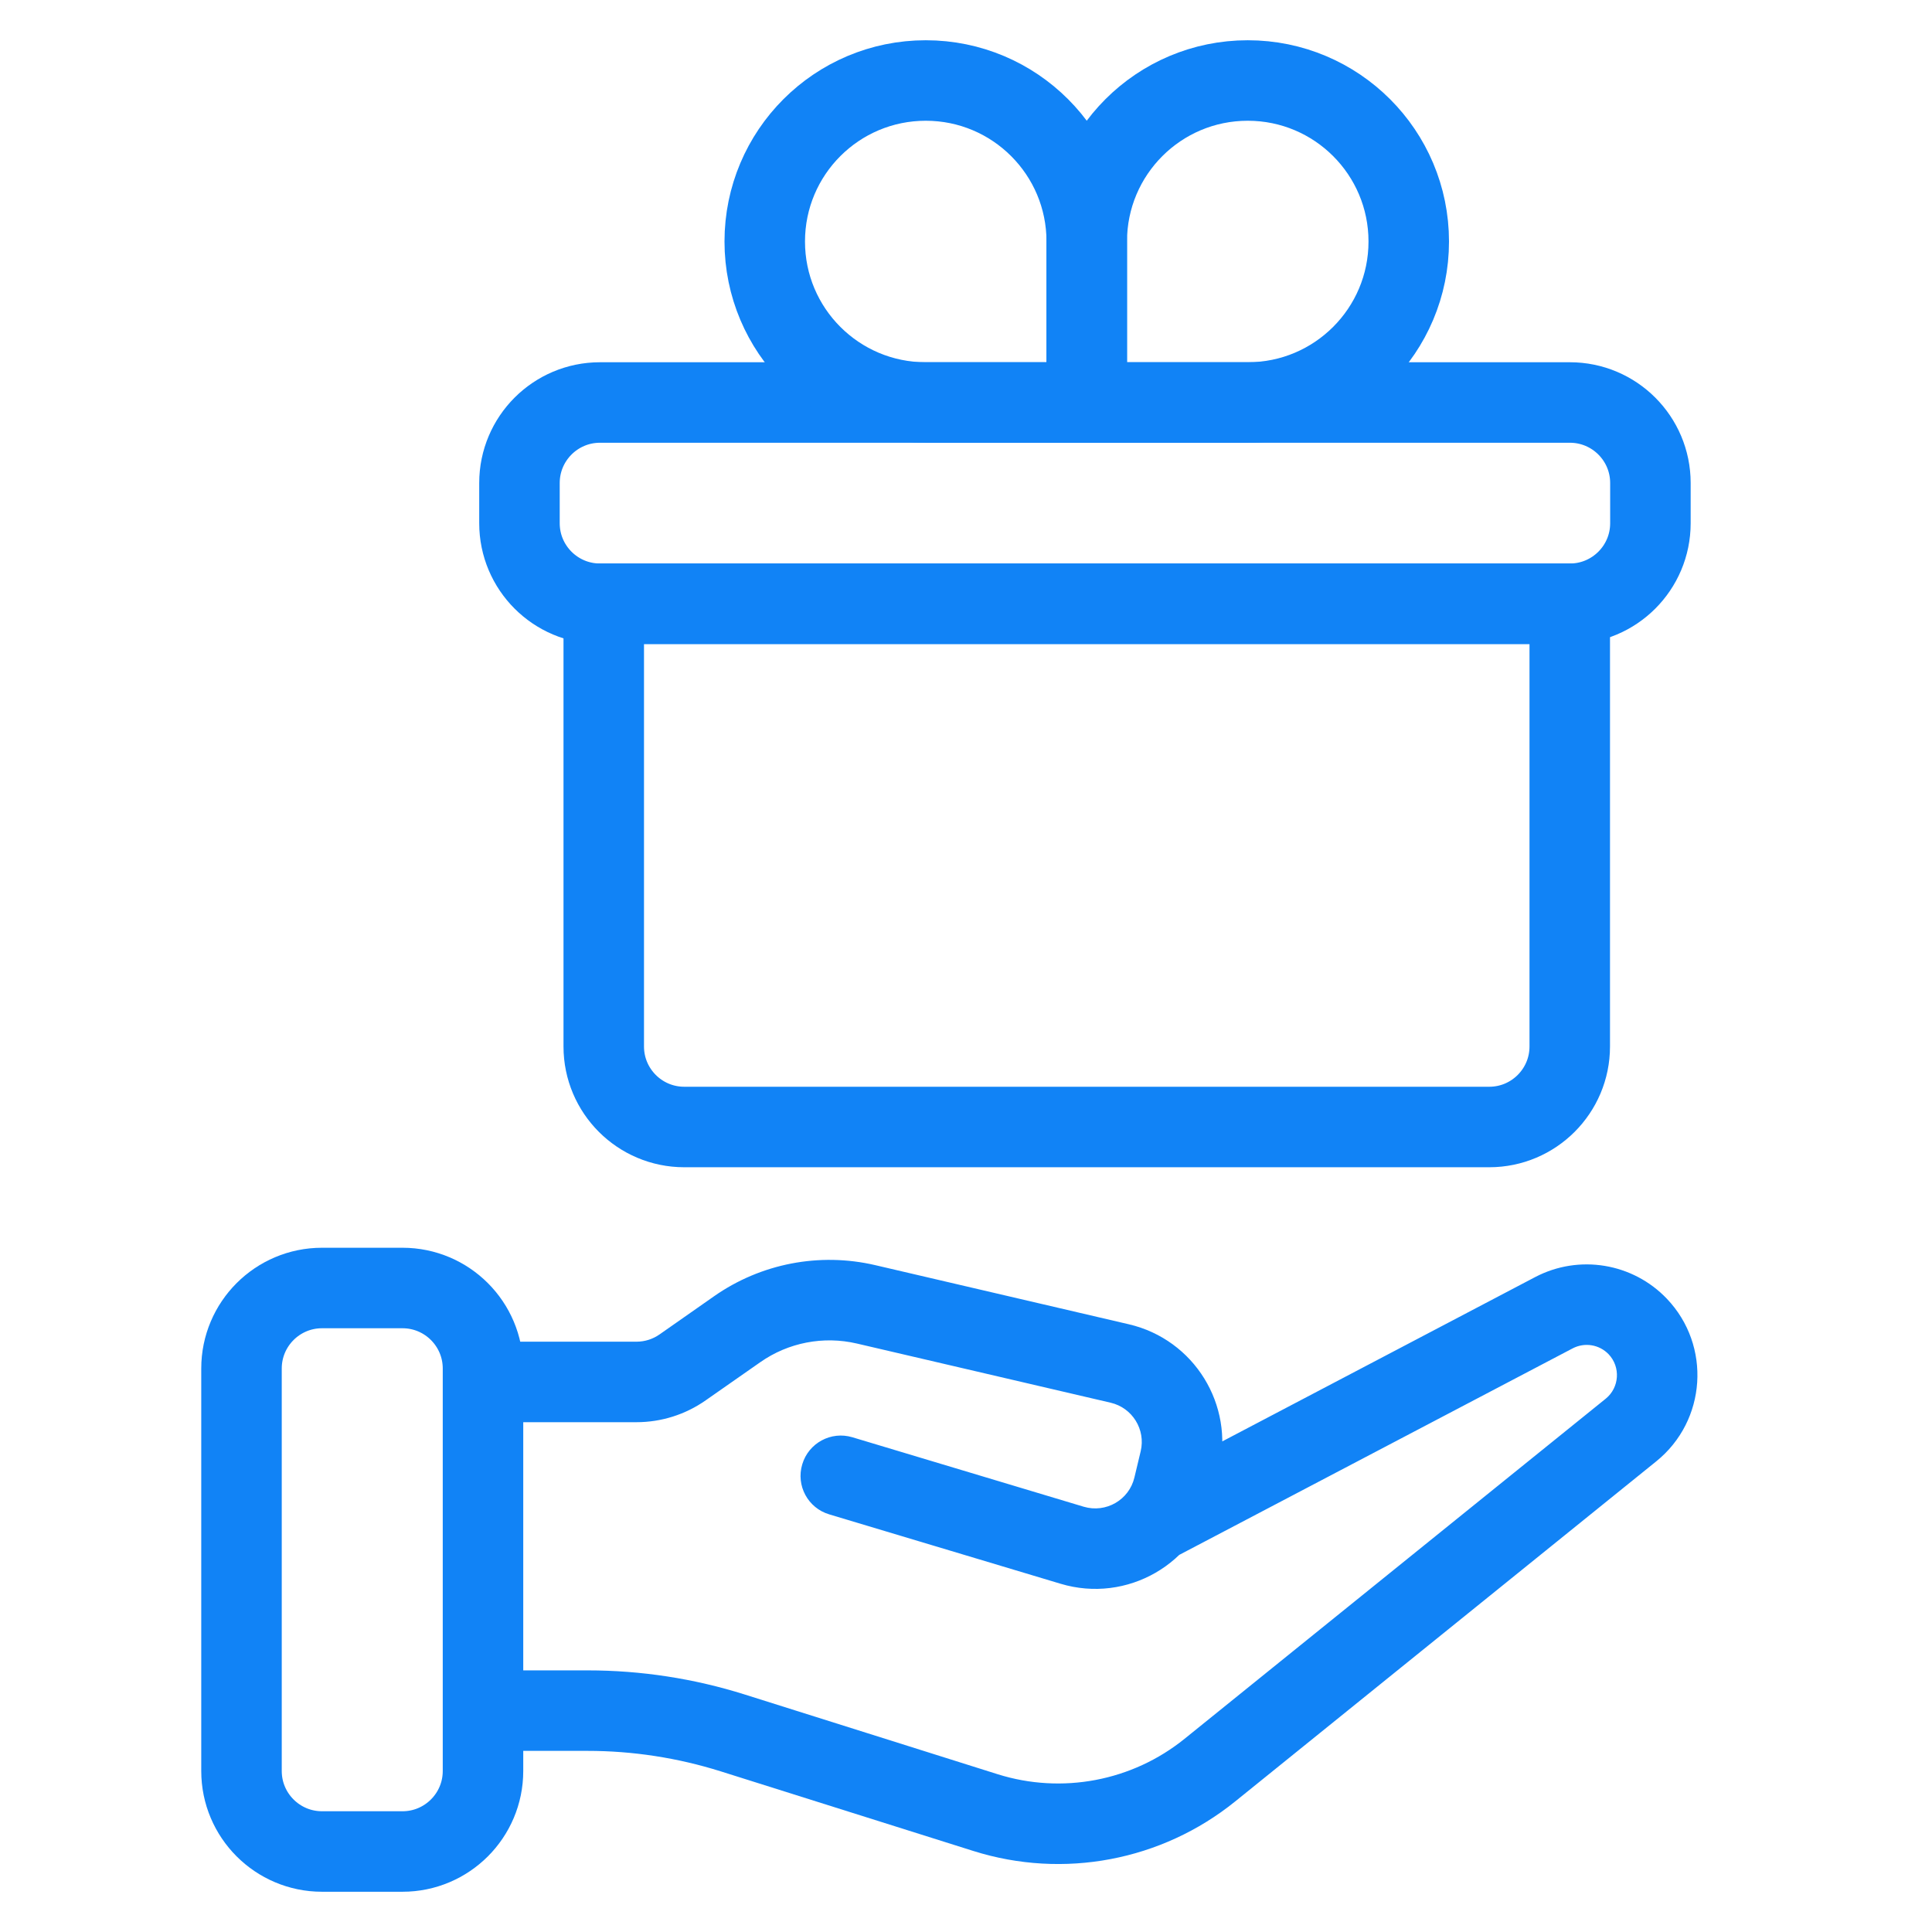 <svg width="24" height="24" viewBox="0 0 24 24" fill="none" xmlns="http://www.w3.org/2000/svg">
<path d="M7.5 7.5H19.5V13C19.5 13.552 19.052 14 18.5 14H8.5C7.948 14 7.5 13.552 7.5 13V7.5Z" stroke="#1183F6"/>
<path d="M6.453 6C6.453 5.448 6.901 5 7.453 5H19.502C20.054 5 20.502 5.448 20.502 6V6.5C20.502 7.052 20.054 7.5 19.502 7.5H7.453C6.901 7.5 6.453 7.052 6.453 6.5V6Z" stroke="#1183F6"/>
<path d="M3 17C3 16.448 3.448 16 4 16H5C5.552 16 6 16.448 6 17V22C6 22.552 5.552 23 5 23H4C3.448 23 3 22.552 3 22V17Z" stroke="#1183F6"/>
<path d="M10.588 17.854C10.324 17.775 10.045 17.925 9.966 18.19C9.886 18.454 10.036 18.733 10.301 18.812L10.444 18.333L10.588 17.854ZM14.579 18.469L14.092 18.354L14.579 18.469ZM14.656 18.144L14.17 18.028L14.656 18.144ZM9.157 16.512L8.871 16.102L9.157 16.512ZM20.345 16.479L19.983 16.823L20.345 16.479ZM20.261 17.764L19.947 17.375L20.261 17.764ZM8.48 16.986L8.767 17.395L8.48 16.986ZM15.03 21.989L14.715 21.6L15.03 21.989ZM6 21.25V21.75H7.3V21.25V20.75H6V21.25ZM9.102 21.527L8.952 22.004L12.093 22.994L12.243 22.517L12.393 22.04L9.252 21.05L9.102 21.527ZM15.03 21.989L15.344 22.378L20.575 18.153L20.261 17.764L19.947 17.375L14.715 21.6L15.03 21.989ZM19.304 16.307L19.071 15.864L14.101 18.474L14.333 18.917L14.566 19.359L19.536 16.75L19.304 16.307ZM6 17.167V17.667H7.907V17.167V16.667H6V17.167ZM8.48 16.986L8.767 17.395L9.444 16.922L9.157 16.512L8.871 16.102L8.194 16.576L8.48 16.986ZM10.759 16.203L10.645 16.69L13.797 17.425L13.911 16.938L14.024 16.451L10.872 15.716L10.759 16.203ZM14.656 18.144L14.17 18.028L14.092 18.354L14.579 18.469L15.065 18.585L15.143 18.26L14.656 18.144ZM13.319 19.196L13.462 18.717L10.588 17.854L10.444 18.333L10.301 18.812L13.175 19.674L13.319 19.196ZM14.579 18.469L14.092 18.354C14.026 18.633 13.738 18.799 13.462 18.717L13.319 19.196L13.175 19.674C14.001 19.922 14.865 19.424 15.065 18.585L14.579 18.469ZM13.911 16.938L13.797 17.425C14.067 17.488 14.234 17.759 14.17 18.028L14.656 18.144L15.143 18.26C15.335 17.451 14.834 16.64 14.024 16.451L13.911 16.938ZM9.157 16.512L9.444 16.922C9.793 16.677 10.23 16.593 10.645 16.69L10.759 16.203L10.872 15.716C10.18 15.555 9.453 15.695 8.871 16.102L9.157 16.512ZM20.345 16.479L20.707 16.134C20.283 15.689 19.615 15.579 19.071 15.864L19.304 16.307L19.536 16.75C19.685 16.672 19.867 16.702 19.983 16.823L20.345 16.479ZM20.261 17.764L20.575 18.153C21.2 17.648 21.261 16.716 20.707 16.134L20.345 16.479L19.983 16.823C20.134 16.982 20.117 17.237 19.947 17.375L20.261 17.764ZM7.907 17.167V17.667C8.215 17.667 8.515 17.572 8.767 17.395L8.48 16.986L8.194 16.576C8.11 16.635 8.01 16.667 7.907 16.667V17.167ZM12.243 22.517L12.093 22.994C13.211 23.346 14.432 23.115 15.344 22.378L15.03 21.989L14.715 21.6C14.064 22.126 13.192 22.291 12.393 22.04L12.243 22.517ZM7.3 21.25V21.75C7.86 21.75 8.417 21.836 8.952 22.004L9.102 21.527L9.252 21.05C8.621 20.851 7.962 20.75 7.3 20.75V21.25Z" fill="#1183F6"/>
<path d="M9.5 3C9.5 1.895 10.395 1 11.5 1C12.605 1 13.5 1.895 13.5 3V5H11.5C10.395 5 9.5 4.105 9.5 3Z" stroke="#1183F6"/>
<path d="M17.5 3C17.5 1.895 16.605 1 15.5 1C14.395 1 13.5 1.895 13.5 3V5H15.5C16.605 5 17.5 4.105 17.5 3Z" stroke="#1183F6"/>
</svg>
